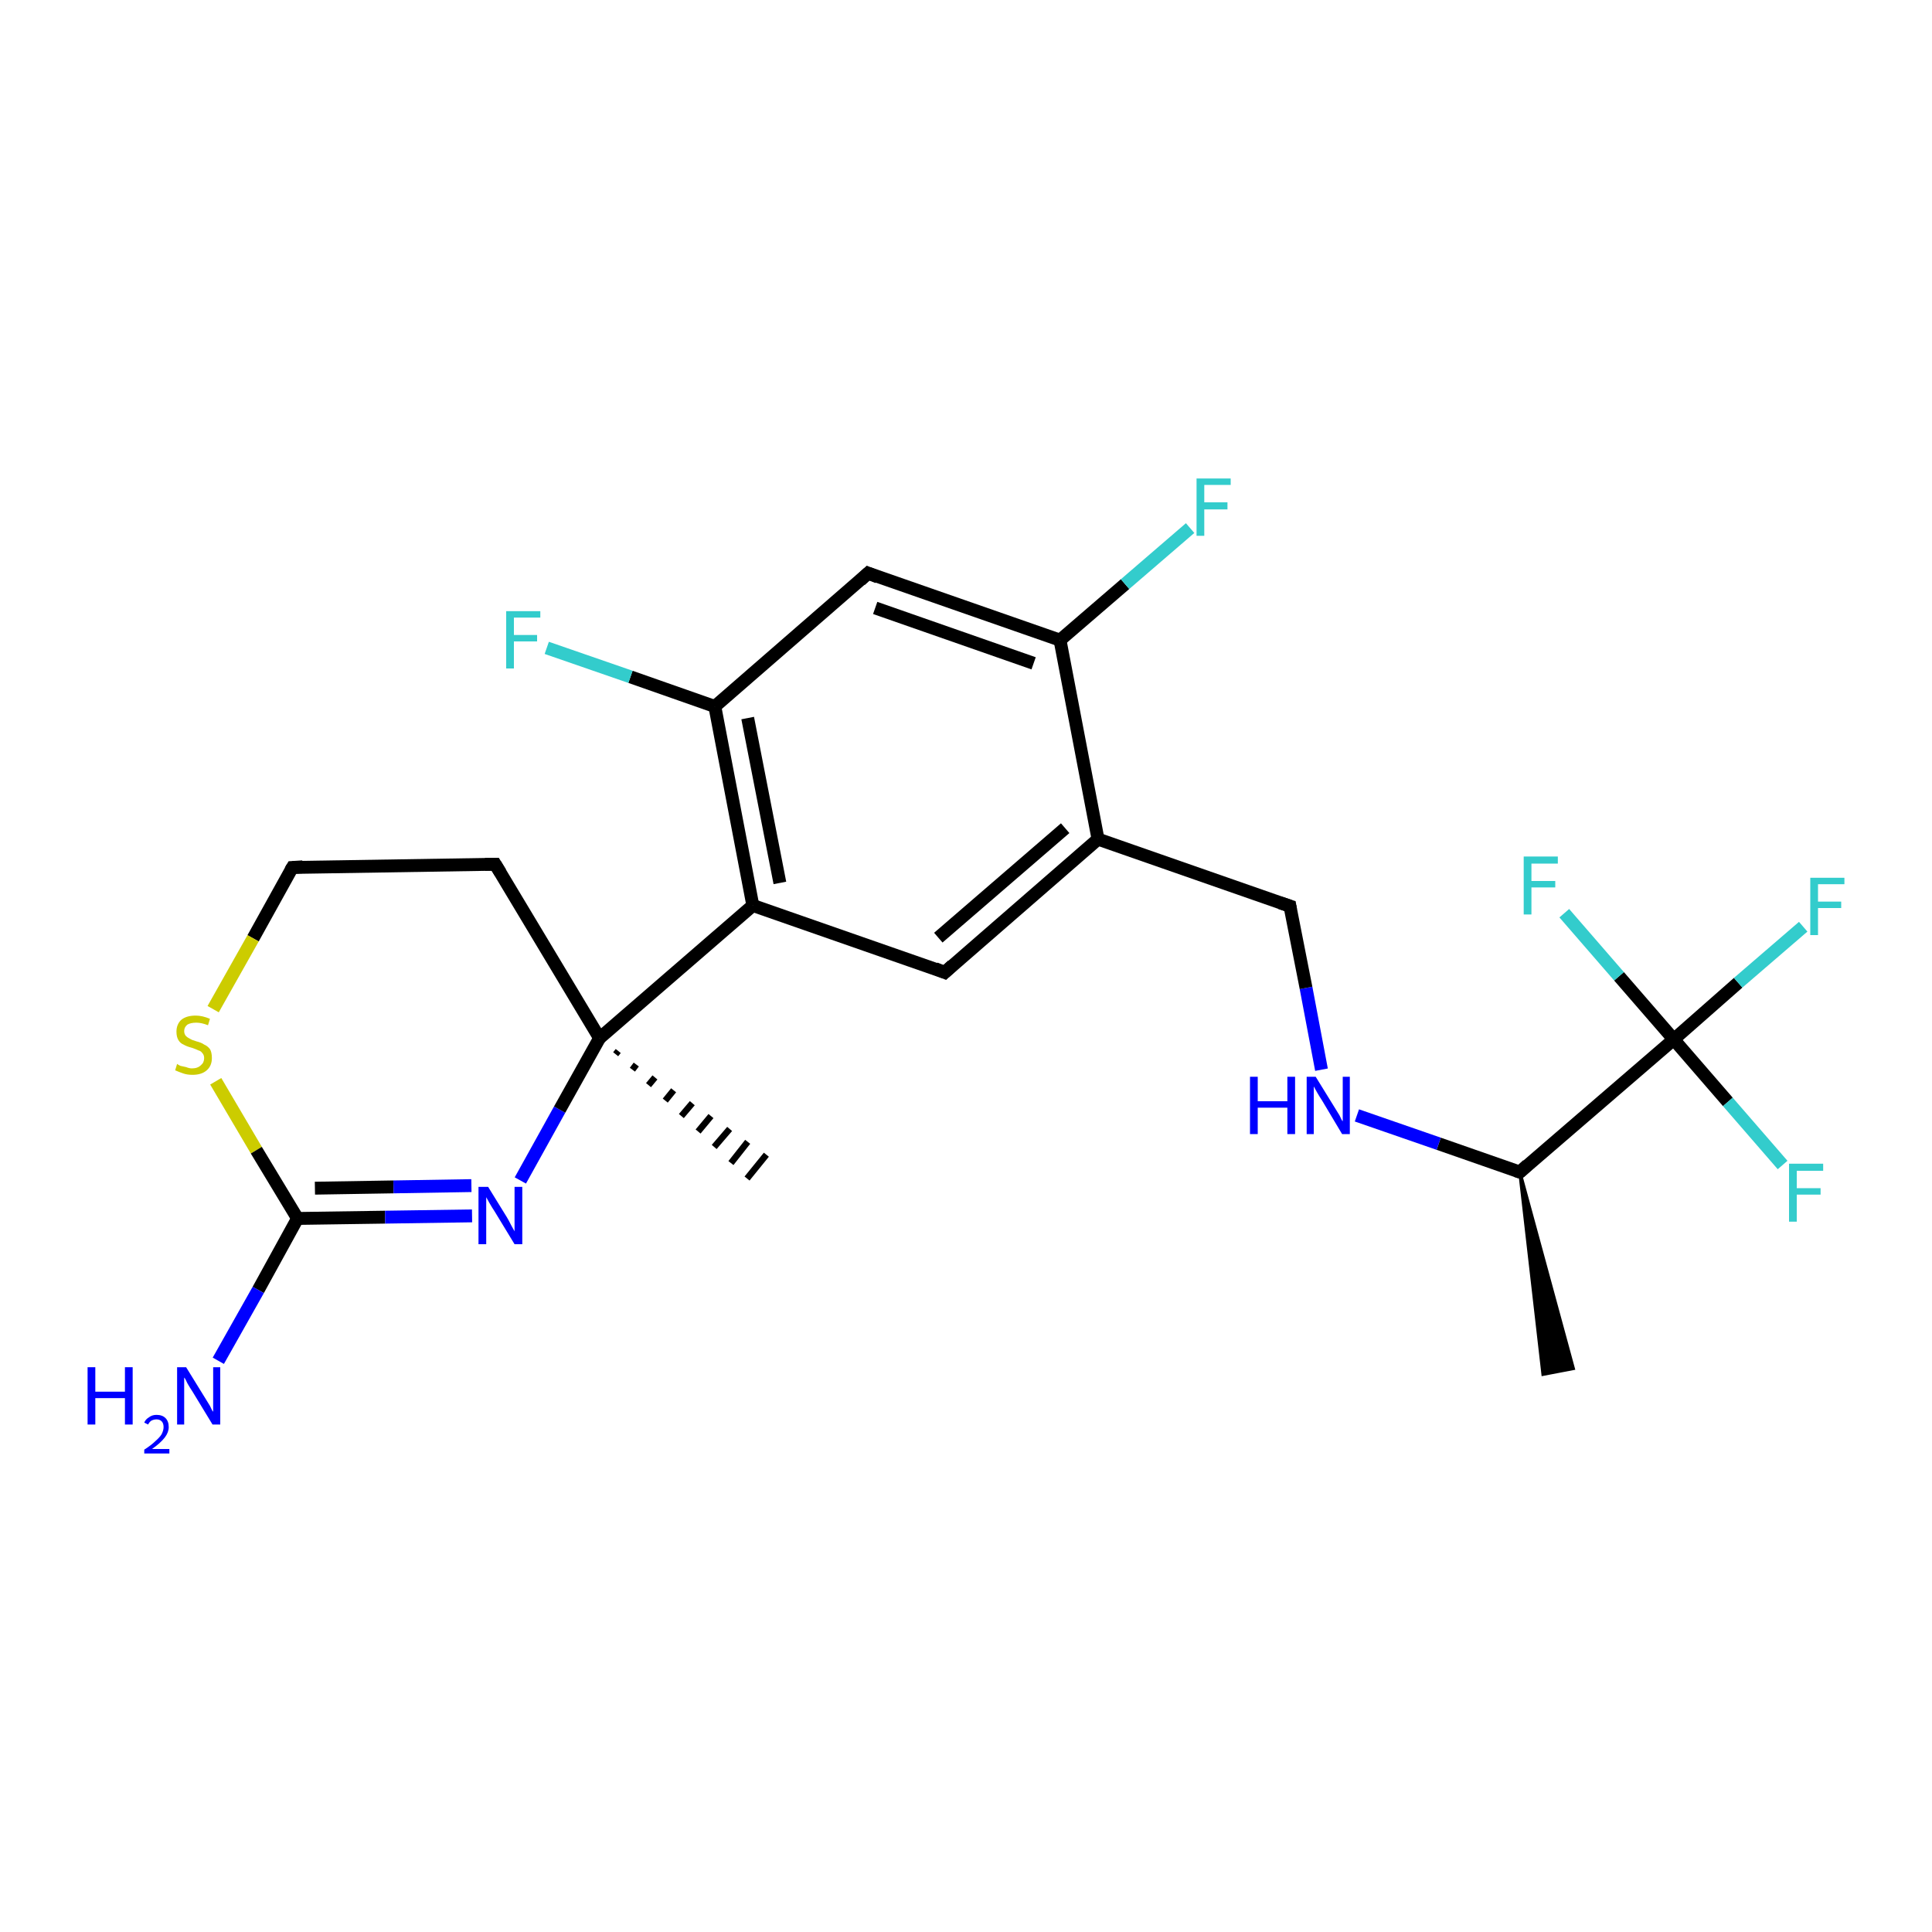<?xml version='1.0' encoding='iso-8859-1'?>
<svg version='1.1' baseProfile='full'
              xmlns='http://www.w3.org/2000/svg'
                      xmlns:rdkit='http://www.rdkit.org/xml'
                      xmlns:xlink='http://www.w3.org/1999/xlink'
                  xml:space='preserve'
width='300px' height='300px' viewBox='0 0 300 300'>
<!-- END OF HEADER -->
<rect style='opacity:1.0;fill:#FFFFFF;stroke:none' width='300.0' height='300.0' x='0.0' y='0.0'> </rect>
<path class='bond-0 atom-1 atom-0' d='M 236.0,182.0 L 244.3,212.5 L 239.6,213.4 Z' style='fill:#000000;fill-rule:evenodd;fill-opacity:1;stroke:#000000;stroke-width:0.5px;stroke-linecap:butt;stroke-linejoin:miter;stroke-opacity:1;' />
<path class='bond-1 atom-1 atom-2' d='M 236.0,182.0 L 223.4,177.6' style='fill:none;fill-rule:evenodd;stroke:#000000;stroke-width:2.0px;stroke-linecap:butt;stroke-linejoin:miter;stroke-opacity:1' />
<path class='bond-1 atom-1 atom-2' d='M 223.4,177.6 L 210.7,173.2' style='fill:none;fill-rule:evenodd;stroke:#0000FF;stroke-width:2.0px;stroke-linecap:butt;stroke-linejoin:miter;stroke-opacity:1' />
<path class='bond-2 atom-2 atom-3' d='M 205.2,166.1 L 202.8,153.4' style='fill:none;fill-rule:evenodd;stroke:#0000FF;stroke-width:2.0px;stroke-linecap:butt;stroke-linejoin:miter;stroke-opacity:1' />
<path class='bond-2 atom-2 atom-3' d='M 202.8,153.4 L 200.3,140.7' style='fill:none;fill-rule:evenodd;stroke:#000000;stroke-width:2.0px;stroke-linecap:butt;stroke-linejoin:miter;stroke-opacity:1' />
<path class='bond-3 atom-3 atom-4' d='M 200.3,140.7 L 170.5,130.3' style='fill:none;fill-rule:evenodd;stroke:#000000;stroke-width:2.0px;stroke-linecap:butt;stroke-linejoin:miter;stroke-opacity:1' />
<path class='bond-4 atom-4 atom-5' d='M 170.5,130.3 L 146.7,151.0' style='fill:none;fill-rule:evenodd;stroke:#000000;stroke-width:2.0px;stroke-linecap:butt;stroke-linejoin:miter;stroke-opacity:1' />
<path class='bond-4 atom-4 atom-5' d='M 165.4,128.6 L 145.7,145.6' style='fill:none;fill-rule:evenodd;stroke:#000000;stroke-width:2.0px;stroke-linecap:butt;stroke-linejoin:miter;stroke-opacity:1' />
<path class='bond-5 atom-5 atom-6' d='M 146.7,151.0 L 116.9,140.6' style='fill:none;fill-rule:evenodd;stroke:#000000;stroke-width:2.0px;stroke-linecap:butt;stroke-linejoin:miter;stroke-opacity:1' />
<path class='bond-6 atom-6 atom-7' d='M 116.9,140.6 L 111.0,109.7' style='fill:none;fill-rule:evenodd;stroke:#000000;stroke-width:2.0px;stroke-linecap:butt;stroke-linejoin:miter;stroke-opacity:1' />
<path class='bond-6 atom-6 atom-7' d='M 121.1,137.1 L 116.1,111.5' style='fill:none;fill-rule:evenodd;stroke:#000000;stroke-width:2.0px;stroke-linecap:butt;stroke-linejoin:miter;stroke-opacity:1' />
<path class='bond-7 atom-7 atom-8' d='M 111.0,109.7 L 97.9,105.1' style='fill:none;fill-rule:evenodd;stroke:#000000;stroke-width:2.0px;stroke-linecap:butt;stroke-linejoin:miter;stroke-opacity:1' />
<path class='bond-7 atom-7 atom-8' d='M 97.9,105.1 L 84.9,100.6' style='fill:none;fill-rule:evenodd;stroke:#33CCCC;stroke-width:2.0px;stroke-linecap:butt;stroke-linejoin:miter;stroke-opacity:1' />
<path class='bond-8 atom-7 atom-9' d='M 111.0,109.7 L 134.8,89.0' style='fill:none;fill-rule:evenodd;stroke:#000000;stroke-width:2.0px;stroke-linecap:butt;stroke-linejoin:miter;stroke-opacity:1' />
<path class='bond-9 atom-9 atom-10' d='M 134.8,89.0 L 164.6,99.4' style='fill:none;fill-rule:evenodd;stroke:#000000;stroke-width:2.0px;stroke-linecap:butt;stroke-linejoin:miter;stroke-opacity:1' />
<path class='bond-9 atom-9 atom-10' d='M 135.9,94.4 L 160.5,103.0' style='fill:none;fill-rule:evenodd;stroke:#000000;stroke-width:2.0px;stroke-linecap:butt;stroke-linejoin:miter;stroke-opacity:1' />
<path class='bond-10 atom-10 atom-11' d='M 164.6,99.4 L 174.7,90.7' style='fill:none;fill-rule:evenodd;stroke:#000000;stroke-width:2.0px;stroke-linecap:butt;stroke-linejoin:miter;stroke-opacity:1' />
<path class='bond-10 atom-10 atom-11' d='M 174.7,90.7 L 184.8,82.0' style='fill:none;fill-rule:evenodd;stroke:#33CCCC;stroke-width:2.0px;stroke-linecap:butt;stroke-linejoin:miter;stroke-opacity:1' />
<path class='bond-11 atom-6 atom-12' d='M 116.9,140.6 L 93.1,161.2' style='fill:none;fill-rule:evenodd;stroke:#000000;stroke-width:2.0px;stroke-linecap:butt;stroke-linejoin:miter;stroke-opacity:1' />
<path class='bond-12 atom-12 atom-13' d='M 96.0,163.2 L 95.6,163.7' style='fill:none;fill-rule:evenodd;stroke:#000000;stroke-width:1.0px;stroke-linecap:butt;stroke-linejoin:miter;stroke-opacity:1' />
<path class='bond-12 atom-12 atom-13' d='M 98.8,165.3 L 98.2,166.1' style='fill:none;fill-rule:evenodd;stroke:#000000;stroke-width:1.0px;stroke-linecap:butt;stroke-linejoin:miter;stroke-opacity:1' />
<path class='bond-12 atom-12 atom-13' d='M 101.7,167.3 L 100.7,168.5' style='fill:none;fill-rule:evenodd;stroke:#000000;stroke-width:1.0px;stroke-linecap:butt;stroke-linejoin:miter;stroke-opacity:1' />
<path class='bond-12 atom-12 atom-13' d='M 104.6,169.3 L 103.3,170.9' style='fill:none;fill-rule:evenodd;stroke:#000000;stroke-width:1.0px;stroke-linecap:butt;stroke-linejoin:miter;stroke-opacity:1' />
<path class='bond-12 atom-12 atom-13' d='M 107.5,171.3 L 105.8,173.3' style='fill:none;fill-rule:evenodd;stroke:#000000;stroke-width:1.0px;stroke-linecap:butt;stroke-linejoin:miter;stroke-opacity:1' />
<path class='bond-12 atom-12 atom-13' d='M 110.4,173.3 L 108.4,175.7' style='fill:none;fill-rule:evenodd;stroke:#000000;stroke-width:1.0px;stroke-linecap:butt;stroke-linejoin:miter;stroke-opacity:1' />
<path class='bond-12 atom-12 atom-13' d='M 113.3,175.3 L 110.9,178.1' style='fill:none;fill-rule:evenodd;stroke:#000000;stroke-width:1.0px;stroke-linecap:butt;stroke-linejoin:miter;stroke-opacity:1' />
<path class='bond-12 atom-12 atom-13' d='M 116.1,177.3 L 113.5,180.6' style='fill:none;fill-rule:evenodd;stroke:#000000;stroke-width:1.0px;stroke-linecap:butt;stroke-linejoin:miter;stroke-opacity:1' />
<path class='bond-12 atom-12 atom-13' d='M 119.0,179.3 L 116.0,183.0' style='fill:none;fill-rule:evenodd;stroke:#000000;stroke-width:1.0px;stroke-linecap:butt;stroke-linejoin:miter;stroke-opacity:1' />
<path class='bond-13 atom-12 atom-14' d='M 93.1,161.2 L 76.9,134.2' style='fill:none;fill-rule:evenodd;stroke:#000000;stroke-width:2.0px;stroke-linecap:butt;stroke-linejoin:miter;stroke-opacity:1' />
<path class='bond-14 atom-14 atom-15' d='M 76.9,134.2 L 45.4,134.7' style='fill:none;fill-rule:evenodd;stroke:#000000;stroke-width:2.0px;stroke-linecap:butt;stroke-linejoin:miter;stroke-opacity:1' />
<path class='bond-15 atom-15 atom-16' d='M 45.4,134.7 L 39.3,145.7' style='fill:none;fill-rule:evenodd;stroke:#000000;stroke-width:2.0px;stroke-linecap:butt;stroke-linejoin:miter;stroke-opacity:1' />
<path class='bond-15 atom-15 atom-16' d='M 39.3,145.7 L 33.1,156.7' style='fill:none;fill-rule:evenodd;stroke:#CCCC00;stroke-width:2.0px;stroke-linecap:butt;stroke-linejoin:miter;stroke-opacity:1' />
<path class='bond-16 atom-16 atom-17' d='M 33.5,167.9 L 39.8,178.6' style='fill:none;fill-rule:evenodd;stroke:#CCCC00;stroke-width:2.0px;stroke-linecap:butt;stroke-linejoin:miter;stroke-opacity:1' />
<path class='bond-16 atom-16 atom-17' d='M 39.8,178.6 L 46.2,189.2' style='fill:none;fill-rule:evenodd;stroke:#000000;stroke-width:2.0px;stroke-linecap:butt;stroke-linejoin:miter;stroke-opacity:1' />
<path class='bond-17 atom-17 atom-18' d='M 46.2,189.2 L 40.1,200.3' style='fill:none;fill-rule:evenodd;stroke:#000000;stroke-width:2.0px;stroke-linecap:butt;stroke-linejoin:miter;stroke-opacity:1' />
<path class='bond-17 atom-17 atom-18' d='M 40.1,200.3 L 33.9,211.3' style='fill:none;fill-rule:evenodd;stroke:#0000FF;stroke-width:2.0px;stroke-linecap:butt;stroke-linejoin:miter;stroke-opacity:1' />
<path class='bond-18 atom-17 atom-19' d='M 46.2,189.2 L 59.8,189.0' style='fill:none;fill-rule:evenodd;stroke:#000000;stroke-width:2.0px;stroke-linecap:butt;stroke-linejoin:miter;stroke-opacity:1' />
<path class='bond-18 atom-17 atom-19' d='M 59.8,189.0 L 73.3,188.8' style='fill:none;fill-rule:evenodd;stroke:#0000FF;stroke-width:2.0px;stroke-linecap:butt;stroke-linejoin:miter;stroke-opacity:1' />
<path class='bond-18 atom-17 atom-19' d='M 48.9,184.5 L 61.1,184.3' style='fill:none;fill-rule:evenodd;stroke:#000000;stroke-width:2.0px;stroke-linecap:butt;stroke-linejoin:miter;stroke-opacity:1' />
<path class='bond-18 atom-17 atom-19' d='M 61.1,184.3 L 73.2,184.1' style='fill:none;fill-rule:evenodd;stroke:#0000FF;stroke-width:2.0px;stroke-linecap:butt;stroke-linejoin:miter;stroke-opacity:1' />
<path class='bond-19 atom-1 atom-20' d='M 236.0,182.0 L 259.9,161.4' style='fill:none;fill-rule:evenodd;stroke:#000000;stroke-width:2.0px;stroke-linecap:butt;stroke-linejoin:miter;stroke-opacity:1' />
<path class='bond-20 atom-20 atom-21' d='M 259.9,161.4 L 269.9,152.6' style='fill:none;fill-rule:evenodd;stroke:#000000;stroke-width:2.0px;stroke-linecap:butt;stroke-linejoin:miter;stroke-opacity:1' />
<path class='bond-20 atom-20 atom-21' d='M 269.9,152.6 L 280.0,143.9' style='fill:none;fill-rule:evenodd;stroke:#33CCCC;stroke-width:2.0px;stroke-linecap:butt;stroke-linejoin:miter;stroke-opacity:1' />
<path class='bond-21 atom-20 atom-22' d='M 259.9,161.4 L 268.3,171.1' style='fill:none;fill-rule:evenodd;stroke:#000000;stroke-width:2.0px;stroke-linecap:butt;stroke-linejoin:miter;stroke-opacity:1' />
<path class='bond-21 atom-20 atom-22' d='M 268.3,171.1 L 276.8,180.9' style='fill:none;fill-rule:evenodd;stroke:#33CCCC;stroke-width:2.0px;stroke-linecap:butt;stroke-linejoin:miter;stroke-opacity:1' />
<path class='bond-22 atom-20 atom-23' d='M 259.9,161.4 L 251.4,151.6' style='fill:none;fill-rule:evenodd;stroke:#000000;stroke-width:2.0px;stroke-linecap:butt;stroke-linejoin:miter;stroke-opacity:1' />
<path class='bond-22 atom-20 atom-23' d='M 251.4,151.6 L 242.9,141.8' style='fill:none;fill-rule:evenodd;stroke:#33CCCC;stroke-width:2.0px;stroke-linecap:butt;stroke-linejoin:miter;stroke-opacity:1' />
<path class='bond-23 atom-10 atom-4' d='M 164.6,99.4 L 170.5,130.3' style='fill:none;fill-rule:evenodd;stroke:#000000;stroke-width:2.0px;stroke-linecap:butt;stroke-linejoin:miter;stroke-opacity:1' />
<path class='bond-24 atom-19 atom-12' d='M 80.8,183.3 L 86.9,172.3' style='fill:none;fill-rule:evenodd;stroke:#0000FF;stroke-width:2.0px;stroke-linecap:butt;stroke-linejoin:miter;stroke-opacity:1' />
<path class='bond-24 atom-19 atom-12' d='M 86.9,172.3 L 93.1,161.2' style='fill:none;fill-rule:evenodd;stroke:#000000;stroke-width:2.0px;stroke-linecap:butt;stroke-linejoin:miter;stroke-opacity:1' />
<path d='M 235.4,181.8 L 236.0,182.0 L 237.2,180.9' style='fill:none;stroke:#000000;stroke-width:2.0px;stroke-linecap:butt;stroke-linejoin:miter;stroke-opacity:1;' />
<path d='M 200.4,141.3 L 200.3,140.7 L 198.8,140.2' style='fill:none;stroke:#000000;stroke-width:2.0px;stroke-linecap:butt;stroke-linejoin:miter;stroke-opacity:1;' />
<path d='M 147.9,149.9 L 146.7,151.0 L 145.2,150.4' style='fill:none;stroke:#000000;stroke-width:2.0px;stroke-linecap:butt;stroke-linejoin:miter;stroke-opacity:1;' />
<path d='M 133.6,90.1 L 134.8,89.0 L 136.3,89.6' style='fill:none;stroke:#000000;stroke-width:2.0px;stroke-linecap:butt;stroke-linejoin:miter;stroke-opacity:1;' />
<path d='M 77.7,135.5 L 76.9,134.2 L 75.3,134.2' style='fill:none;stroke:#000000;stroke-width:2.0px;stroke-linecap:butt;stroke-linejoin:miter;stroke-opacity:1;' />
<path d='M 47.0,134.6 L 45.4,134.7 L 45.1,135.2' style='fill:none;stroke:#000000;stroke-width:2.0px;stroke-linecap:butt;stroke-linejoin:miter;stroke-opacity:1;' />
<path class='atom-2' d='M 194.1 167.2
L 195.3 167.2
L 195.3 171.0
L 199.9 171.0
L 199.9 167.2
L 201.1 167.2
L 201.1 176.1
L 199.9 176.1
L 199.9 172.0
L 195.3 172.0
L 195.3 176.1
L 194.1 176.1
L 194.1 167.2
' fill='#0000FF'/>
<path class='atom-2' d='M 204.3 167.2
L 207.2 171.9
Q 207.5 172.4, 208.0 173.2
Q 208.4 174.1, 208.5 174.1
L 208.5 167.2
L 209.6 167.2
L 209.6 176.1
L 208.4 176.1
L 205.3 170.9
Q 204.9 170.3, 204.5 169.6
Q 204.1 168.9, 204.0 168.7
L 204.0 176.1
L 202.9 176.1
L 202.9 167.2
L 204.3 167.2
' fill='#0000FF'/>
<path class='atom-8' d='M 78.6 94.9
L 83.9 94.9
L 83.9 95.9
L 79.8 95.9
L 79.8 98.6
L 83.4 98.6
L 83.4 99.6
L 79.8 99.6
L 79.8 103.8
L 78.6 103.8
L 78.6 94.9
' fill='#33CCCC'/>
<path class='atom-11' d='M 185.8 74.3
L 191.1 74.3
L 191.1 75.3
L 187.0 75.3
L 187.0 78.0
L 190.6 78.0
L 190.6 79.1
L 187.0 79.1
L 187.0 83.2
L 185.8 83.2
L 185.8 74.3
' fill='#33CCCC'/>
<path class='atom-16' d='M 27.5 165.2
Q 27.6 165.3, 28.0 165.5
Q 28.5 165.6, 28.9 165.7
Q 29.4 165.9, 29.8 165.9
Q 30.7 165.9, 31.2 165.4
Q 31.7 165.0, 31.7 164.3
Q 31.7 163.8, 31.4 163.5
Q 31.2 163.2, 30.8 163.1
Q 30.4 162.9, 29.8 162.7
Q 29.0 162.5, 28.5 162.2
Q 28.0 162.0, 27.7 161.5
Q 27.4 161.0, 27.4 160.2
Q 27.4 159.1, 28.1 158.4
Q 28.9 157.7, 30.4 157.7
Q 31.4 157.7, 32.6 158.2
L 32.3 159.2
Q 31.3 158.8, 30.5 158.8
Q 29.6 158.8, 29.1 159.1
Q 28.6 159.5, 28.6 160.1
Q 28.6 160.6, 28.9 160.9
Q 29.1 161.1, 29.5 161.3
Q 29.8 161.5, 30.5 161.7
Q 31.3 161.9, 31.7 162.2
Q 32.2 162.4, 32.6 162.9
Q 32.9 163.4, 32.9 164.3
Q 32.9 165.5, 32.1 166.2
Q 31.3 166.9, 29.9 166.9
Q 29.1 166.9, 28.5 166.7
Q 27.9 166.5, 27.2 166.2
L 27.5 165.2
' fill='#CCCC00'/>
<path class='atom-18' d='M 13.6 212.3
L 14.8 212.3
L 14.8 216.1
L 19.4 216.1
L 19.4 212.3
L 20.6 212.3
L 20.6 221.2
L 19.4 221.2
L 19.4 217.1
L 14.8 217.1
L 14.8 221.2
L 13.6 221.2
L 13.6 212.3
' fill='#0000FF'/>
<path class='atom-18' d='M 22.4 220.9
Q 22.6 220.4, 23.1 220.1
Q 23.6 219.7, 24.3 219.7
Q 25.2 219.7, 25.7 220.2
Q 26.2 220.7, 26.2 221.6
Q 26.2 222.4, 25.6 223.2
Q 24.9 224.1, 23.6 225.0
L 26.3 225.0
L 26.3 225.7
L 22.4 225.7
L 22.4 225.1
Q 23.5 224.4, 24.1 223.8
Q 24.8 223.2, 25.1 222.7
Q 25.4 222.1, 25.4 221.6
Q 25.4 221.0, 25.1 220.7
Q 24.8 220.4, 24.3 220.4
Q 23.9 220.4, 23.5 220.6
Q 23.2 220.8, 23.0 221.2
L 22.4 220.9
' fill='#0000FF'/>
<path class='atom-18' d='M 28.9 212.3
L 31.8 217.0
Q 32.1 217.5, 32.6 218.3
Q 33.0 219.2, 33.1 219.2
L 33.1 212.3
L 34.2 212.3
L 34.2 221.2
L 33.0 221.2
L 29.9 216.1
Q 29.5 215.5, 29.1 214.8
Q 28.8 214.1, 28.6 213.9
L 28.6 221.2
L 27.5 221.2
L 27.5 212.3
L 28.9 212.3
' fill='#0000FF'/>
<path class='atom-19' d='M 75.8 184.3
L 78.7 189.0
Q 79.0 189.5, 79.4 190.3
Q 79.9 191.2, 79.9 191.2
L 79.9 184.3
L 81.1 184.3
L 81.1 193.2
L 79.9 193.2
L 76.8 188.1
Q 76.4 187.5, 76.0 186.8
Q 75.6 186.1, 75.5 185.9
L 75.5 193.2
L 74.3 193.2
L 74.3 184.3
L 75.8 184.3
' fill='#0000FF'/>
<path class='atom-21' d='M 281.1 136.3
L 286.4 136.3
L 286.4 137.3
L 282.3 137.3
L 282.3 140.0
L 285.9 140.0
L 285.9 141.0
L 282.3 141.0
L 282.3 145.2
L 281.1 145.2
L 281.1 136.3
' fill='#33CCCC'/>
<path class='atom-22' d='M 277.8 180.7
L 283.1 180.7
L 283.1 181.8
L 279.0 181.8
L 279.0 184.5
L 282.7 184.5
L 282.7 185.5
L 279.0 185.5
L 279.0 189.7
L 277.8 189.7
L 277.8 180.7
' fill='#33CCCC'/>
<path class='atom-23' d='M 236.6 133.0
L 241.9 133.0
L 241.9 134.1
L 237.8 134.1
L 237.8 136.8
L 241.5 136.8
L 241.5 137.8
L 237.8 137.8
L 237.8 142.0
L 236.6 142.0
L 236.6 133.0
' fill='#33CCCC'/>
</svg>
